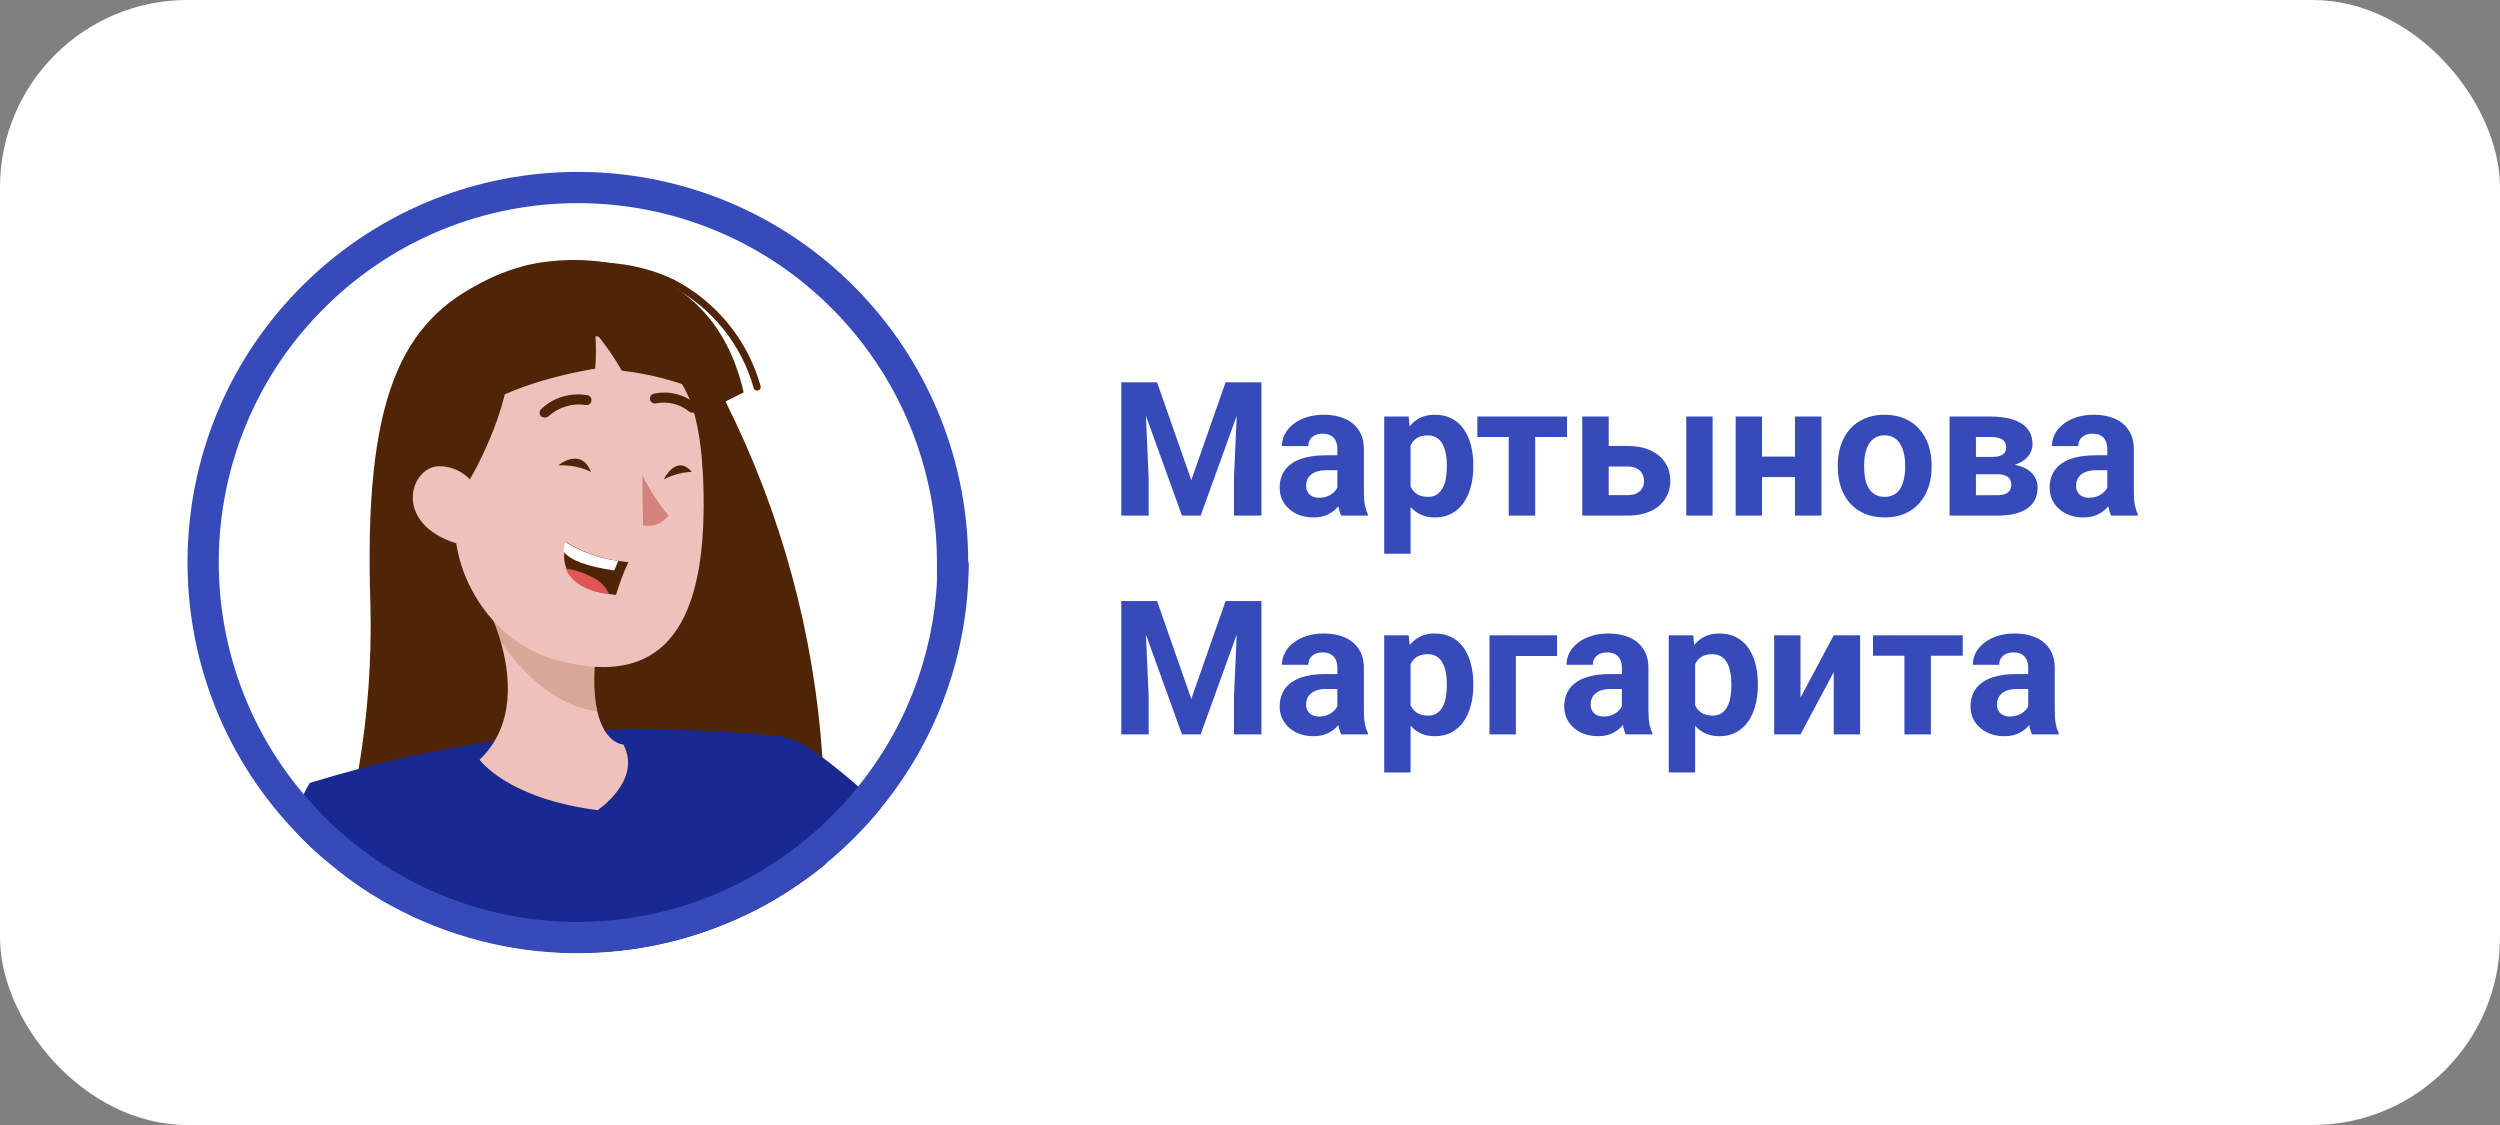 <?xml version="1.0" encoding="UTF-8"?> <svg xmlns="http://www.w3.org/2000/svg" width="160" height="72" viewBox="0 0 160 72" fill="none"><rect x="0" y="0" width="160" height="72" fill="#808080" stroke="none"/><rect width="160" height="72" rx="12" fill="white"></rect><g clip-path="url(#clip0_9_33066)"><path d="M52.841 55.303C52.429 55.644 51.998 55.976 51.55 56.29C50.33 57.169 49.038 57.941 47.675 58.578C40.238 62.104 31.546 61.718 24.442 57.564C23.5 57.017 22.603 56.398 21.75 55.725L21.616 55.608V55.438C21.831 54.63 22.038 53.787 22.226 52.907C22.495 51.723 22.737 50.494 22.953 49.211C23.545 45.721 23.796 42.177 23.706 38.642C23.267 25.409 25.671 20.555 31.079 17.962C31.322 17.846 31.573 17.72 31.842 17.612C33.044 17.11 34.363 16.948 35.654 17.137C40.283 17.765 44.302 22.08 44.302 22.08C45.091 23.229 45.8 24.422 46.419 25.669C49.989 32.784 52.106 40.544 52.635 48.493C52.814 50.754 52.886 53.033 52.841 55.303Z" fill="#502507"></path><path d="M52.653 48.485C51.882 47.865 50.993 47.399 50.043 47.121C50.043 47.121 44.768 46.609 40.175 46.645L38.66 46.717C36.309 46.843 33.959 47.085 31.636 47.435C30.954 47.534 30.272 47.641 29.6 47.767C27.357 48.135 25.141 48.619 22.953 49.211C21.903 49.489 20.863 49.794 19.822 50.108C19.293 50.997 18.925 51.975 18.746 52.997C19.607 53.948 20.558 54.819 21.571 55.599L21.706 55.716C22.558 56.389 23.455 57.008 24.397 57.555C31.501 61.709 40.193 62.095 47.63 58.569C48.993 57.932 50.285 57.16 51.505 56.281C51.953 55.967 52.402 55.635 52.797 55.294C54.106 54.227 55.317 53.015 56.385 51.706C55.218 50.548 53.972 49.471 52.653 48.485Z" fill="#182A92"></path><path d="M38.247 51.849C32.434 51.104 30.694 48.619 30.694 48.619C33.062 46.376 32.632 43.074 32.031 41.02C31.842 40.365 31.609 39.728 31.313 39.118L38.301 40.428C38.139 41.397 38.05 42.383 38.032 43.37C38.014 44.097 38.077 44.824 38.229 45.532C38.705 47.623 39.898 47.65 39.898 47.65C41.108 49.947 38.247 51.849 38.247 51.849Z" fill="#EEC1BB"></path><path opacity="0.2" d="M38.032 43.37C38.014 44.097 38.077 44.824 38.229 45.532C35.457 45.165 33.349 42.949 32.031 41.047C31.842 40.392 31.609 39.755 31.313 39.145L38.301 40.454C38.139 41.414 38.05 42.392 38.032 43.37Z" fill="#894305"></path><path d="M36.884 21.031C42.965 21.255 44.795 24.619 45.011 30.9C45.28 38.75 43.333 44.25 35.789 42.294C25.554 39.638 26.756 20.681 36.884 21.031Z" fill="#EEC1BB"></path><path d="M41.108 30.415C41.566 31.339 42.131 32.209 42.786 32.999C42.4 33.501 41.772 33.744 41.153 33.627L41.108 30.415Z" fill="#D4827D"></path><path d="M34.829 26.709C34.758 26.709 34.677 26.692 34.623 26.638C34.506 26.512 34.506 26.315 34.623 26.189C35.412 25.436 36.516 25.104 37.593 25.292C37.763 25.319 37.88 25.48 37.853 25.651C37.835 25.821 37.682 25.938 37.512 25.92C37.503 25.92 37.494 25.92 37.485 25.92C36.624 25.785 35.753 26.055 35.107 26.638C35.036 26.709 34.928 26.736 34.829 26.718V26.709Z" fill="#502507"></path><path d="M44.32 26.414C44.258 26.414 44.186 26.396 44.132 26.36C43.54 25.866 42.759 25.669 42.006 25.812C41.844 25.857 41.674 25.768 41.611 25.606C41.557 25.436 41.647 25.256 41.817 25.202C42.768 24.987 43.755 25.22 44.509 25.839C44.643 25.947 44.679 26.145 44.581 26.288C44.518 26.369 44.419 26.414 44.32 26.414Z" fill="#502507"></path><path d="M40.212 35.987C39.898 36.66 39.638 37.359 39.423 38.077L39.028 38.023C37.233 37.781 36.534 37.081 36.247 36.381C36.121 36.04 36.067 35.673 36.112 35.305C36.13 35.098 36.175 34.901 36.247 34.704C37.269 35.332 38.418 35.744 39.611 35.897L40.212 35.987Z" fill="#502507"></path><path d="M39.566 35.897L39.315 36.507C37.655 36.274 36.516 35.879 36.067 35.305C36.085 35.098 36.13 34.901 36.202 34.704C37.224 35.332 38.373 35.744 39.566 35.897Z" fill="white"></path><path d="M38.983 38.023C37.189 37.781 36.489 37.081 36.202 36.381C36.874 36.489 37.511 36.713 38.104 37.045C38.498 37.27 38.803 37.611 38.983 38.023Z" fill="#DE5753"></path><path d="M29.851 31.061C29.851 31.061 32.883 26.172 32.596 22.296C32.596 22.296 44.831 17.81 44.966 30.074C44.966 30.074 46.553 19.254 36.103 18.626C25.653 17.998 25.141 33.295 30.344 38.077C30.344 38.077 27.976 34.121 29.851 31.061Z" fill="#502507"></path><path d="M30.802 32.38C30.722 30.917 29.483 29.787 28.021 29.841C26.128 29.975 25.087 33.815 29.735 34.919C30.408 35.071 30.811 34.434 30.802 32.38Z" fill="#EEC1BB"></path><path d="M33.466 17.038C36.758 16.141 45.522 16.006 47.594 25.113L46.374 25.723C44.32 24.673 42.095 23.991 39.799 23.722C39.306 22.861 38.74 22.035 38.094 21.282C38.157 22.053 38.157 22.825 38.094 23.596C38.094 23.596 32.371 24.44 29.815 26.764C25.796 30.424 25.545 32.739 25.545 32.739C25.545 32.739 22.764 20.017 33.466 17.038Z" fill="#502507"></path><path d="M48.446 24.996C48.356 24.996 48.267 24.933 48.24 24.844C47.45 22.026 45.54 19.667 42.947 18.312C38.462 16.087 33.08 17.899 33.08 17.917C32.964 17.953 32.838 17.899 32.802 17.783C32.766 17.666 32.82 17.541 32.937 17.505C32.99 17.505 38.498 15.62 43.172 17.917C45.863 19.326 47.863 21.784 48.679 24.709C48.715 24.817 48.652 24.942 48.545 24.978L48.446 24.996Z" fill="#502507"></path><path d="M35.726 29.787C35.726 29.787 37.153 28.576 37.826 30.2C37.171 29.886 36.453 29.742 35.726 29.787Z" fill="#502507"></path><path d="M42.481 30.684C42.481 30.684 43.27 29.033 44.275 30.2C43.647 30.227 43.037 30.388 42.481 30.684Z" fill="#502507"></path><path d="M20.621 18.451C30.149 9.558 45.008 9.92 54.086 19.175L54.514 19.622C58.656 24.067 60.964 29.915 60.964 35.986V36.986H60.978C60.761 42.146 58.874 47.105 55.585 51.106L55.583 51.109C54.558 52.367 53.395 53.53 52.138 54.555L52.133 54.559C51.738 54.885 51.328 55.201 50.904 55.498L50.894 55.506C49.72 56.352 48.482 57.09 47.18 57.698L47.175 57.701C40.038 61.085 31.695 60.715 24.875 56.727L24.872 56.727L24.207 56.322C23.553 55.908 22.921 55.457 22.311 54.976L22.199 54.879L22.178 54.86L22.154 54.843L21.794 54.559C20.96 53.888 20.177 53.154 19.46 52.362L19.45 52.351L19.033 51.894C10.571 42.351 11.067 27.814 20.174 18.879L20.621 18.451Z" stroke="#364ABA" stroke-width="2"></path></g><path d="M72.564 24.469H74.053L76.244 30.732L78.436 24.469H79.924L76.842 33H75.647L72.564 24.469ZM71.762 24.469H73.244L73.514 30.574V33H71.762V24.469ZM79.244 24.469H80.732V33H78.975V30.574L79.244 24.469ZM85.59 31.57V28.746C85.59 28.543 85.557 28.369 85.49 28.225C85.424 28.076 85.32 27.961 85.18 27.879C85.043 27.797 84.865 27.756 84.647 27.756C84.459 27.756 84.297 27.789 84.16 27.855C84.023 27.918 83.918 28.01 83.844 28.131C83.769 28.248 83.732 28.387 83.732 28.547H82.045C82.045 28.277 82.107 28.021 82.232 27.779C82.357 27.537 82.539 27.324 82.777 27.141C83.016 26.953 83.299 26.807 83.627 26.701C83.959 26.596 84.33 26.543 84.74 26.543C85.232 26.543 85.67 26.625 86.053 26.789C86.436 26.953 86.736 27.199 86.955 27.527C87.178 27.855 87.289 28.266 87.289 28.758V31.471C87.289 31.818 87.311 32.103 87.353 32.326C87.397 32.545 87.459 32.736 87.541 32.9V33H85.836C85.754 32.828 85.691 32.613 85.648 32.355C85.609 32.094 85.59 31.832 85.59 31.57ZM85.812 29.139L85.824 30.094H84.881C84.658 30.094 84.465 30.119 84.301 30.17C84.137 30.221 84.002 30.293 83.897 30.387C83.791 30.477 83.713 30.582 83.662 30.703C83.615 30.824 83.592 30.957 83.592 31.102C83.592 31.246 83.625 31.377 83.691 31.494C83.758 31.607 83.853 31.697 83.978 31.764C84.103 31.826 84.25 31.857 84.418 31.857C84.672 31.857 84.893 31.807 85.08 31.705C85.268 31.604 85.412 31.479 85.514 31.33C85.619 31.182 85.674 31.041 85.678 30.908L86.123 31.623C86.061 31.783 85.975 31.949 85.865 32.121C85.76 32.293 85.625 32.455 85.461 32.607C85.297 32.756 85.1 32.879 84.869 32.977C84.639 33.07 84.365 33.117 84.049 33.117C83.647 33.117 83.281 33.037 82.953 32.877C82.629 32.713 82.371 32.488 82.18 32.203C81.992 31.914 81.898 31.586 81.898 31.219C81.898 30.887 81.961 30.592 82.086 30.334C82.211 30.076 82.394 29.859 82.637 29.684C82.883 29.504 83.189 29.369 83.557 29.279C83.924 29.186 84.35 29.139 84.834 29.139H85.812ZM90.277 27.879V35.438H88.59V26.66H90.154L90.277 27.879ZM94.291 29.76V29.883C94.291 30.344 94.236 30.771 94.127 31.166C94.022 31.561 93.865 31.904 93.658 32.197C93.451 32.486 93.193 32.713 92.885 32.877C92.58 33.037 92.228 33.117 91.83 33.117C91.443 33.117 91.107 33.039 90.822 32.883C90.537 32.727 90.297 32.508 90.102 32.227C89.91 31.941 89.756 31.611 89.639 31.236C89.522 30.861 89.432 30.459 89.369 30.029V29.707C89.432 29.246 89.522 28.824 89.639 28.441C89.756 28.055 89.91 27.721 90.102 27.439C90.297 27.154 90.535 26.934 90.816 26.777C91.102 26.621 91.436 26.543 91.818 26.543C92.221 26.543 92.574 26.619 92.879 26.771C93.188 26.924 93.445 27.143 93.652 27.428C93.863 27.713 94.022 28.053 94.127 28.447C94.236 28.842 94.291 29.279 94.291 29.76ZM92.598 29.883V29.76C92.598 29.49 92.574 29.242 92.527 29.016C92.484 28.785 92.414 28.584 92.316 28.412C92.223 28.24 92.098 28.107 91.941 28.014C91.789 27.916 91.603 27.867 91.385 27.867C91.154 27.867 90.957 27.904 90.793 27.979C90.633 28.053 90.502 28.16 90.4 28.301C90.299 28.441 90.223 28.609 90.172 28.805C90.121 29 90.09 29.221 90.078 29.467V30.281C90.098 30.57 90.152 30.83 90.242 31.061C90.332 31.287 90.471 31.467 90.658 31.6C90.846 31.732 91.092 31.799 91.397 31.799C91.619 31.799 91.807 31.75 91.959 31.652C92.111 31.551 92.234 31.412 92.328 31.236C92.426 31.061 92.494 30.857 92.533 30.627C92.576 30.396 92.598 30.148 92.598 29.883ZM98.252 26.66V33H96.559V26.66H98.252ZM100.291 26.66V27.967H94.549V26.66H100.291ZM102.318 28.541H104.158C104.736 28.541 105.229 28.637 105.635 28.828C106.045 29.016 106.357 29.277 106.572 29.613C106.791 29.949 106.9 30.338 106.9 30.779C106.9 31.1 106.838 31.396 106.713 31.67C106.592 31.939 106.414 32.174 106.18 32.373C105.945 32.572 105.658 32.727 105.318 32.836C104.979 32.945 104.592 33 104.158 33H101.264V26.66H102.957V31.688H104.158C104.412 31.688 104.615 31.646 104.768 31.564C104.924 31.479 105.037 31.367 105.107 31.23C105.182 31.094 105.219 30.945 105.219 30.785C105.219 30.617 105.182 30.465 105.107 30.328C105.037 30.188 104.924 30.074 104.768 29.988C104.615 29.902 104.412 29.859 104.158 29.859H102.318V28.541ZM109.607 26.66V33H107.92V26.66H109.607ZM115.432 29.221V30.533H112.209V29.221H115.432ZM112.771 26.66V33H111.084V26.66H112.771ZM116.574 26.66V33H114.881V26.66H116.574ZM117.617 29.895V29.771C117.617 29.307 117.684 28.879 117.816 28.488C117.949 28.094 118.143 27.752 118.396 27.463C118.65 27.174 118.963 26.949 119.334 26.789C119.705 26.625 120.131 26.543 120.611 26.543C121.092 26.543 121.52 26.625 121.895 26.789C122.27 26.949 122.584 27.174 122.838 27.463C123.096 27.752 123.291 28.094 123.424 28.488C123.557 28.879 123.623 29.307 123.623 29.771V29.895C123.623 30.355 123.557 30.783 123.424 31.178C123.291 31.568 123.096 31.91 122.838 32.203C122.584 32.492 122.271 32.717 121.9 32.877C121.529 33.037 121.104 33.117 120.623 33.117C120.143 33.117 119.715 33.037 119.34 32.877C118.969 32.717 118.654 32.492 118.396 32.203C118.143 31.91 117.949 31.568 117.816 31.178C117.684 30.783 117.617 30.355 117.617 29.895ZM119.305 29.771V29.895C119.305 30.16 119.328 30.408 119.375 30.639C119.422 30.869 119.496 31.072 119.598 31.248C119.703 31.42 119.84 31.555 120.008 31.652C120.176 31.75 120.381 31.799 120.623 31.799C120.857 31.799 121.059 31.75 121.227 31.652C121.395 31.555 121.529 31.42 121.631 31.248C121.732 31.072 121.807 30.869 121.854 30.639C121.904 30.408 121.93 30.16 121.93 29.895V29.771C121.93 29.514 121.904 29.271 121.854 29.045C121.807 28.814 121.73 28.611 121.625 28.436C121.523 28.256 121.389 28.115 121.221 28.014C121.053 27.912 120.85 27.861 120.611 27.861C120.373 27.861 120.17 27.912 120.002 28.014C119.838 28.115 119.703 28.256 119.598 28.436C119.496 28.611 119.422 28.814 119.375 29.045C119.328 29.271 119.305 29.514 119.305 29.771ZM127.818 30.352H125.832L125.82 29.244H127.461C127.68 29.244 127.857 29.223 127.994 29.18C128.131 29.133 128.23 29.064 128.293 28.975C128.359 28.881 128.393 28.768 128.393 28.635C128.393 28.518 128.371 28.418 128.328 28.336C128.289 28.25 128.229 28.18 128.146 28.125C128.064 28.07 127.961 28.031 127.836 28.008C127.715 27.98 127.572 27.967 127.408 27.967H126.459V33H124.771V26.66H127.408C127.822 26.66 128.193 26.697 128.521 26.771C128.85 26.842 129.129 26.949 129.359 27.094C129.594 27.238 129.771 27.422 129.893 27.645C130.018 27.863 130.08 28.123 130.08 28.424C130.08 28.619 130.035 28.803 129.945 28.975C129.859 29.146 129.73 29.299 129.559 29.432C129.387 29.564 129.174 29.674 128.92 29.76C128.67 29.842 128.381 29.893 128.053 29.912L127.818 30.352ZM127.818 33H125.416L125.996 31.693H127.818C128.025 31.693 128.195 31.668 128.328 31.617C128.461 31.566 128.559 31.492 128.621 31.395C128.688 31.293 128.721 31.172 128.721 31.031C128.721 30.895 128.691 30.775 128.633 30.674C128.574 30.572 128.479 30.494 128.346 30.439C128.217 30.381 128.041 30.352 127.818 30.352H126.242L126.254 29.244H128.047L128.457 29.689C128.902 29.717 129.27 29.801 129.559 29.941C129.848 30.082 130.061 30.262 130.197 30.48C130.338 30.695 130.408 30.932 130.408 31.189C130.408 31.49 130.352 31.754 130.238 31.98C130.125 32.207 129.957 32.397 129.734 32.549C129.516 32.697 129.246 32.81 128.926 32.889C128.605 32.963 128.236 33 127.818 33ZM134.867 31.57V28.746C134.867 28.543 134.834 28.369 134.768 28.225C134.701 28.076 134.598 27.961 134.457 27.879C134.32 27.797 134.143 27.756 133.924 27.756C133.736 27.756 133.574 27.789 133.438 27.855C133.301 27.918 133.195 28.01 133.121 28.131C133.047 28.248 133.01 28.387 133.01 28.547H131.322C131.322 28.277 131.385 28.021 131.51 27.779C131.635 27.537 131.816 27.324 132.055 27.141C132.293 26.953 132.576 26.807 132.904 26.701C133.236 26.596 133.607 26.543 134.018 26.543C134.51 26.543 134.947 26.625 135.33 26.789C135.713 26.953 136.014 27.199 136.232 27.527C136.455 27.855 136.566 28.266 136.566 28.758V31.471C136.566 31.818 136.588 32.103 136.631 32.326C136.674 32.545 136.736 32.736 136.818 32.9V33H135.113C135.031 32.828 134.969 32.613 134.926 32.355C134.887 32.094 134.867 31.832 134.867 31.57ZM135.09 29.139L135.102 30.094H134.158C133.936 30.094 133.742 30.119 133.578 30.17C133.414 30.221 133.279 30.293 133.174 30.387C133.068 30.477 132.99 30.582 132.939 30.703C132.893 30.824 132.869 30.957 132.869 31.102C132.869 31.246 132.902 31.377 132.969 31.494C133.035 31.607 133.131 31.697 133.256 31.764C133.381 31.826 133.527 31.857 133.695 31.857C133.949 31.857 134.17 31.807 134.357 31.705C134.545 31.604 134.689 31.479 134.791 31.33C134.896 31.182 134.951 31.041 134.955 30.908L135.4 31.623C135.338 31.783 135.252 31.949 135.143 32.121C135.037 32.293 134.902 32.455 134.738 32.607C134.574 32.756 134.377 32.879 134.146 32.977C133.916 33.07 133.643 33.117 133.326 33.117C132.924 33.117 132.559 33.037 132.23 32.877C131.906 32.713 131.648 32.488 131.457 32.203C131.27 31.914 131.176 31.586 131.176 31.219C131.176 30.887 131.238 30.592 131.363 30.334C131.488 30.076 131.672 29.859 131.914 29.684C132.16 29.504 132.467 29.369 132.834 29.279C133.201 29.186 133.627 29.139 134.111 29.139H135.09ZM72.564 38.469H74.053L76.244 44.732L78.436 38.469H79.924L76.842 47H75.647L72.564 38.469ZM71.762 38.469H73.244L73.514 44.574V47H71.762V38.469ZM79.244 38.469H80.732V47H78.975V44.574L79.244 38.469ZM85.59 45.57V42.746C85.59 42.543 85.557 42.369 85.49 42.225C85.424 42.076 85.32 41.961 85.18 41.879C85.043 41.797 84.865 41.756 84.647 41.756C84.459 41.756 84.297 41.789 84.16 41.855C84.023 41.918 83.918 42.01 83.844 42.131C83.769 42.248 83.732 42.387 83.732 42.547H82.045C82.045 42.277 82.107 42.022 82.232 41.779C82.357 41.537 82.539 41.324 82.777 41.141C83.016 40.953 83.299 40.807 83.627 40.701C83.959 40.596 84.33 40.543 84.74 40.543C85.232 40.543 85.67 40.625 86.053 40.789C86.436 40.953 86.736 41.199 86.955 41.527C87.178 41.855 87.289 42.266 87.289 42.758V45.471C87.289 45.818 87.311 46.103 87.353 46.326C87.397 46.545 87.459 46.736 87.541 46.9V47H85.836C85.754 46.828 85.691 46.613 85.648 46.355C85.609 46.094 85.59 45.832 85.59 45.57ZM85.812 43.139L85.824 44.094H84.881C84.658 44.094 84.465 44.119 84.301 44.17C84.137 44.221 84.002 44.293 83.897 44.387C83.791 44.477 83.713 44.582 83.662 44.703C83.615 44.824 83.592 44.957 83.592 45.102C83.592 45.246 83.625 45.377 83.691 45.494C83.758 45.607 83.853 45.697 83.978 45.764C84.103 45.826 84.25 45.857 84.418 45.857C84.672 45.857 84.893 45.807 85.08 45.705C85.268 45.603 85.412 45.478 85.514 45.33C85.619 45.182 85.674 45.041 85.678 44.908L86.123 45.623C86.061 45.783 85.975 45.949 85.865 46.121C85.76 46.293 85.625 46.455 85.461 46.607C85.297 46.756 85.1 46.879 84.869 46.977C84.639 47.07 84.365 47.117 84.049 47.117C83.647 47.117 83.281 47.037 82.953 46.877C82.629 46.713 82.371 46.488 82.18 46.203C81.992 45.914 81.898 45.586 81.898 45.219C81.898 44.887 81.961 44.592 82.086 44.334C82.211 44.076 82.394 43.859 82.637 43.684C82.883 43.504 83.189 43.369 83.557 43.279C83.924 43.185 84.35 43.139 84.834 43.139H85.812ZM90.277 41.879V49.438H88.59V40.66H90.154L90.277 41.879ZM94.291 43.76V43.883C94.291 44.344 94.236 44.772 94.127 45.166C94.022 45.56 93.865 45.904 93.658 46.197C93.451 46.486 93.193 46.713 92.885 46.877C92.58 47.037 92.228 47.117 91.83 47.117C91.443 47.117 91.107 47.039 90.822 46.883C90.537 46.727 90.297 46.508 90.102 46.227C89.91 45.941 89.756 45.611 89.639 45.236C89.522 44.861 89.432 44.459 89.369 44.029V43.707C89.432 43.246 89.522 42.824 89.639 42.441C89.756 42.055 89.91 41.721 90.102 41.44C90.297 41.154 90.535 40.934 90.816 40.777C91.102 40.621 91.436 40.543 91.818 40.543C92.221 40.543 92.574 40.619 92.879 40.772C93.188 40.924 93.445 41.143 93.652 41.428C93.863 41.713 94.022 42.053 94.127 42.447C94.236 42.842 94.291 43.279 94.291 43.76ZM92.598 43.883V43.76C92.598 43.49 92.574 43.242 92.527 43.016C92.484 42.785 92.414 42.584 92.316 42.412C92.223 42.24 92.098 42.107 91.941 42.014C91.789 41.916 91.603 41.867 91.385 41.867C91.154 41.867 90.957 41.904 90.793 41.978C90.633 42.053 90.502 42.16 90.4 42.301C90.299 42.441 90.223 42.609 90.172 42.805C90.121 43 90.09 43.221 90.078 43.467V44.281C90.098 44.57 90.152 44.83 90.242 45.06C90.332 45.287 90.471 45.467 90.658 45.6C90.846 45.732 91.092 45.799 91.397 45.799C91.619 45.799 91.807 45.75 91.959 45.652C92.111 45.551 92.234 45.412 92.328 45.236C92.426 45.06 92.494 44.857 92.533 44.627C92.576 44.397 92.598 44.148 92.598 43.883ZM99.652 40.66V41.984H97.016V47H95.328V40.66H99.652ZM103.801 45.57V42.746C103.801 42.543 103.768 42.369 103.701 42.225C103.635 42.076 103.531 41.961 103.391 41.879C103.254 41.797 103.076 41.756 102.857 41.756C102.67 41.756 102.508 41.789 102.371 41.855C102.234 41.918 102.129 42.01 102.055 42.131C101.98 42.248 101.943 42.387 101.943 42.547H100.256C100.256 42.277 100.318 42.022 100.443 41.779C100.568 41.537 100.75 41.324 100.988 41.141C101.227 40.953 101.51 40.807 101.838 40.701C102.17 40.596 102.541 40.543 102.951 40.543C103.443 40.543 103.881 40.625 104.264 40.789C104.646 40.953 104.947 41.199 105.166 41.527C105.389 41.855 105.5 42.266 105.5 42.758V45.471C105.5 45.818 105.521 46.103 105.564 46.326C105.607 46.545 105.67 46.736 105.752 46.9V47H104.047C103.965 46.828 103.902 46.613 103.859 46.355C103.82 46.094 103.801 45.832 103.801 45.57ZM104.023 43.139L104.035 44.094H103.092C102.869 44.094 102.676 44.119 102.512 44.17C102.348 44.221 102.213 44.293 102.107 44.387C102.002 44.477 101.924 44.582 101.873 44.703C101.826 44.824 101.803 44.957 101.803 45.102C101.803 45.246 101.836 45.377 101.902 45.494C101.969 45.607 102.064 45.697 102.189 45.764C102.314 45.826 102.461 45.857 102.629 45.857C102.883 45.857 103.104 45.807 103.291 45.705C103.479 45.603 103.623 45.478 103.725 45.33C103.83 45.182 103.885 45.041 103.889 44.908L104.334 45.623C104.271 45.783 104.186 45.949 104.076 46.121C103.971 46.293 103.836 46.455 103.672 46.607C103.508 46.756 103.311 46.879 103.08 46.977C102.85 47.07 102.576 47.117 102.26 47.117C101.857 47.117 101.492 47.037 101.164 46.877C100.84 46.713 100.582 46.488 100.391 46.203C100.203 45.914 100.109 45.586 100.109 45.219C100.109 44.887 100.172 44.592 100.297 44.334C100.422 44.076 100.605 43.859 100.848 43.684C101.094 43.504 101.4 43.369 101.768 43.279C102.135 43.185 102.561 43.139 103.045 43.139H104.023ZM108.488 41.879V49.438H106.801V40.66H108.365L108.488 41.879ZM112.502 43.76V43.883C112.502 44.344 112.447 44.772 112.338 45.166C112.232 45.56 112.076 45.904 111.869 46.197C111.662 46.486 111.404 46.713 111.096 46.877C110.791 47.037 110.439 47.117 110.041 47.117C109.654 47.117 109.318 47.039 109.033 46.883C108.748 46.727 108.508 46.508 108.312 46.227C108.121 45.941 107.967 45.611 107.85 45.236C107.732 44.861 107.643 44.459 107.58 44.029V43.707C107.643 43.246 107.732 42.824 107.85 42.441C107.967 42.055 108.121 41.721 108.312 41.44C108.508 41.154 108.746 40.934 109.027 40.777C109.312 40.621 109.646 40.543 110.029 40.543C110.432 40.543 110.785 40.619 111.09 40.772C111.398 40.924 111.656 41.143 111.863 41.428C112.074 41.713 112.232 42.053 112.338 42.447C112.447 42.842 112.502 43.279 112.502 43.76ZM110.809 43.883V43.76C110.809 43.49 110.785 43.242 110.738 43.016C110.695 42.785 110.625 42.584 110.527 42.412C110.434 42.24 110.309 42.107 110.152 42.014C110 41.916 109.814 41.867 109.596 41.867C109.365 41.867 109.168 41.904 109.004 41.978C108.844 42.053 108.713 42.16 108.611 42.301C108.51 42.441 108.434 42.609 108.383 42.805C108.332 43 108.301 43.221 108.289 43.467V44.281C108.309 44.57 108.363 44.83 108.453 45.06C108.543 45.287 108.682 45.467 108.869 45.6C109.057 45.732 109.303 45.799 109.607 45.799C109.83 45.799 110.018 45.75 110.17 45.652C110.322 45.551 110.445 45.412 110.539 45.236C110.637 45.06 110.705 44.857 110.744 44.627C110.787 44.397 110.809 44.148 110.809 43.883ZM115.232 44.645L117.359 40.66H119.047V47H117.359V43.01L115.232 47H113.545V40.66H115.232V44.645ZM123.576 40.66V47H121.883V40.66H123.576ZM125.615 40.66V41.967H119.873V40.66H125.615ZM129.805 45.57V42.746C129.805 42.543 129.771 42.369 129.705 42.225C129.639 42.076 129.535 41.961 129.395 41.879C129.258 41.797 129.08 41.756 128.861 41.756C128.674 41.756 128.512 41.789 128.375 41.855C128.238 41.918 128.133 42.01 128.059 42.131C127.984 42.248 127.947 42.387 127.947 42.547H126.26C126.26 42.277 126.322 42.022 126.447 41.779C126.572 41.537 126.754 41.324 126.992 41.141C127.23 40.953 127.514 40.807 127.842 40.701C128.174 40.596 128.545 40.543 128.955 40.543C129.447 40.543 129.885 40.625 130.268 40.789C130.65 40.953 130.951 41.199 131.17 41.527C131.393 41.855 131.504 42.266 131.504 42.758V45.471C131.504 45.818 131.525 46.103 131.568 46.326C131.611 46.545 131.674 46.736 131.756 46.9V47H130.051C129.969 46.828 129.906 46.613 129.863 46.355C129.824 46.094 129.805 45.832 129.805 45.57ZM130.027 43.139L130.039 44.094H129.096C128.873 44.094 128.68 44.119 128.516 44.17C128.352 44.221 128.217 44.293 128.111 44.387C128.006 44.477 127.928 44.582 127.877 44.703C127.83 44.824 127.807 44.957 127.807 45.102C127.807 45.246 127.84 45.377 127.906 45.494C127.973 45.607 128.068 45.697 128.193 45.764C128.318 45.826 128.465 45.857 128.633 45.857C128.887 45.857 129.107 45.807 129.295 45.705C129.482 45.603 129.627 45.478 129.729 45.33C129.834 45.182 129.889 45.041 129.893 44.908L130.338 45.623C130.275 45.783 130.189 45.949 130.08 46.121C129.975 46.293 129.84 46.455 129.676 46.607C129.512 46.756 129.314 46.879 129.084 46.977C128.854 47.07 128.58 47.117 128.264 47.117C127.861 47.117 127.496 47.037 127.168 46.877C126.844 46.713 126.586 46.488 126.395 46.203C126.207 45.914 126.113 45.586 126.113 45.219C126.113 44.887 126.176 44.592 126.301 44.334C126.426 44.076 126.609 43.859 126.852 43.684C127.098 43.504 127.404 43.369 127.771 43.279C128.139 43.185 128.564 43.139 129.049 43.139H130.027Z" fill="#364ABA"></path><defs><clipPath id="clip0_9_33066"><rect width="50" height="50" fill="white" transform="translate(12 11)"></rect></clipPath></defs></svg> 